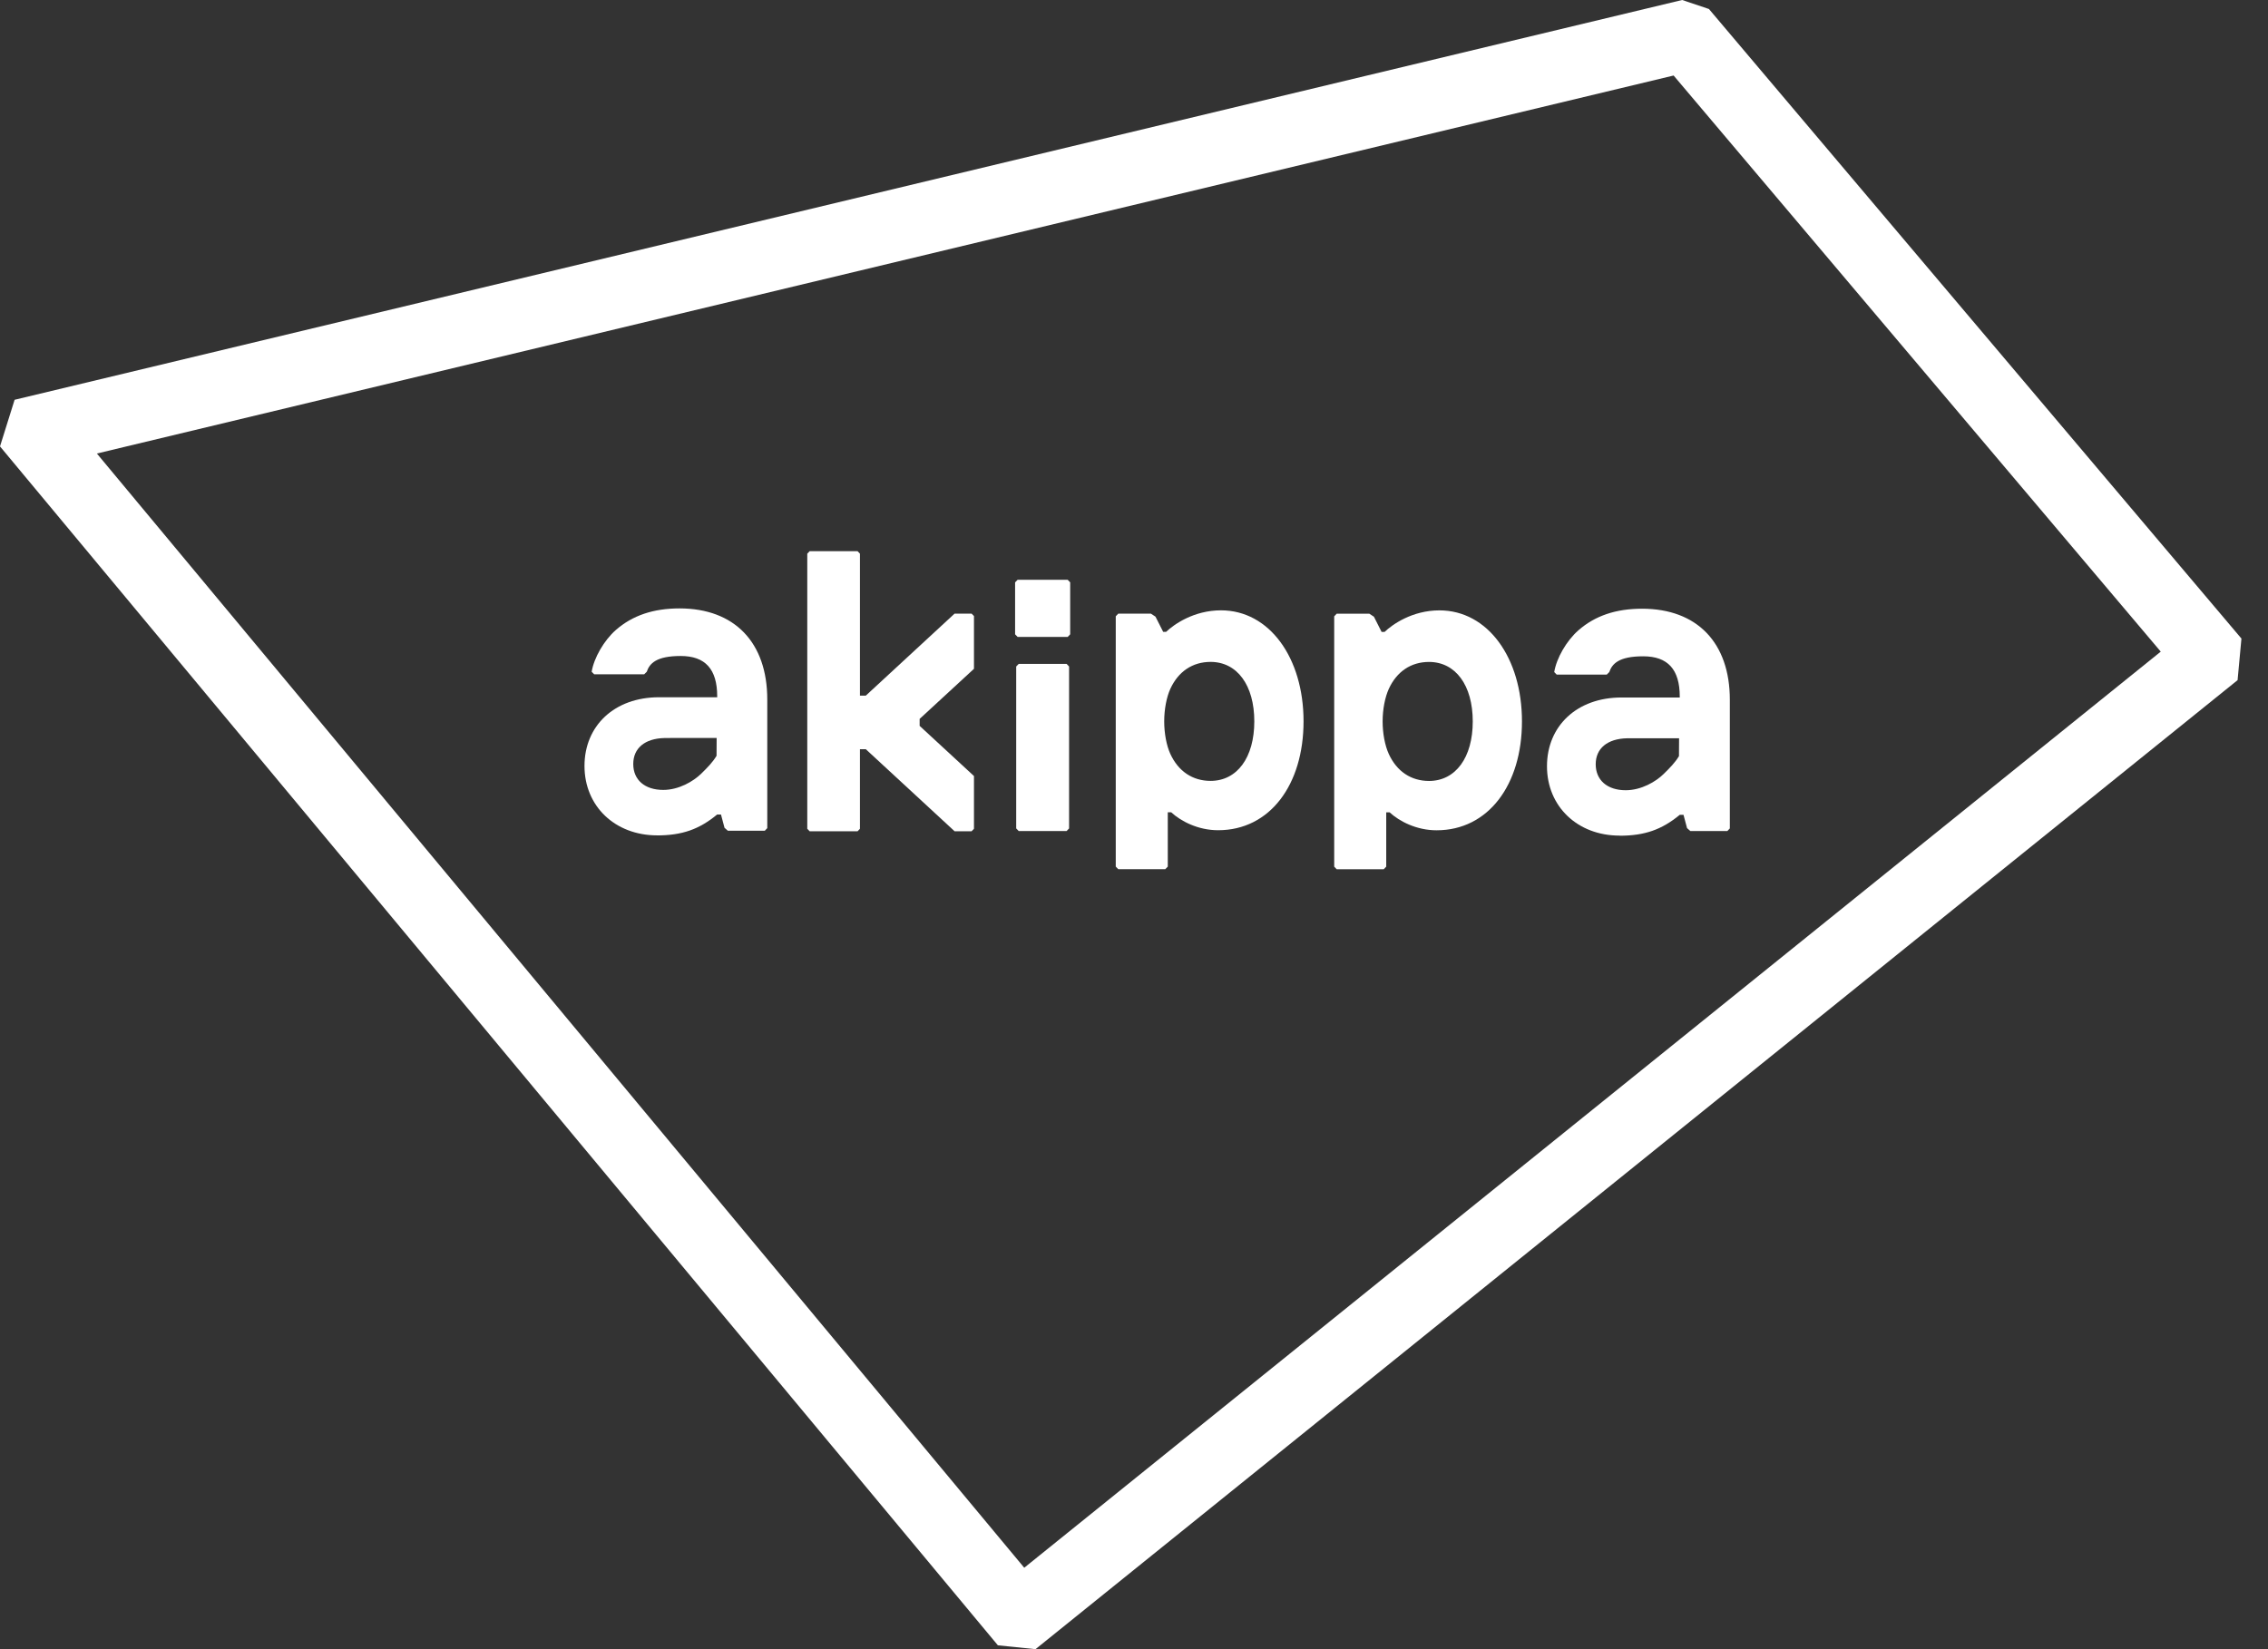 <svg width="66" height="48" viewBox="0 0 66 48" fill="none" xmlns="http://www.w3.org/2000/svg">
<rect x="0" y="0" width="66" height="48" fill="#333333" stroke="none"/>
<path d="M48.703 2.198L62.879 18.966L29.806 45.63L2.819 13.2L48.703 2.198ZM48.951 0L0.425 11.636C0.237 12.233 0.188 12.396 0 12.993L29.039 47.888C29.462 47.932 29.71 47.958 30.134 48L65.115 19.796C65.16 19.316 65.183 19.065 65.227 18.586L49.731 0.262C49.452 0.168 49.232 0.094 48.952 0H48.951Z" fill="white"/>
<path d="M29.613 18.538L29.54 18.462V16.95L29.613 16.875H31.07L31.143 16.95V18.462L31.07 18.538H29.613Z" fill="white"/>
<path d="M29.645 24.188L29.572 24.112V19.399L29.645 19.323H31.038L31.111 19.399V24.112L31.038 24.188H29.645Z" fill="white"/>
<path d="M23.492 24.111V16.115L23.561 16.043H24.956L25.025 16.115V20.247H25.195L27.779 17.86H28.274L28.343 17.931V19.466L26.762 20.924V21.127L28.343 22.587V24.122L28.274 24.194H27.779L25.195 21.806H25.025V24.122L24.956 24.194H23.561L23.492 24.122V24.111Z" fill="white"/>
<path d="M19.124 24.314C17.898 24.314 17.009 23.465 17.009 22.294C17.009 21.123 17.881 20.294 19.177 20.294H20.273C20.452 20.294 20.871 20.294 20.871 20.294V20.266C20.871 19.477 20.524 19.093 19.809 19.093C19.093 19.093 18.902 19.314 18.821 19.552L18.746 19.626H17.291L17.218 19.552C17.284 19.147 17.578 18.638 17.923 18.335C18.406 17.913 19.012 17.708 19.775 17.708C21.374 17.708 22.328 18.698 22.328 20.358V24.103L22.256 24.179H21.181L21.084 24.094L20.981 23.707H20.869C20.347 24.14 19.844 24.315 19.12 24.315L19.124 24.314ZM19.499 21.481C19.423 21.481 19.405 21.481 19.336 21.481C18.766 21.494 18.428 21.776 18.428 22.237C18.428 22.698 18.762 22.991 19.301 22.991C19.759 22.991 20.182 22.737 20.405 22.519C20.591 22.337 20.733 22.193 20.852 21.999L20.855 21.479H19.499V21.481Z" fill="white"/>
<path d="M47.132 24.321C45.907 24.321 45.018 23.473 45.018 22.302C45.018 21.131 45.889 20.301 47.185 20.301H48.281C48.46 20.301 48.646 20.301 48.855 20.301H48.882V20.275C48.882 19.486 48.535 19.102 47.819 19.102C47.104 19.102 46.913 19.323 46.831 19.561L46.757 19.635H45.301L45.229 19.561C45.294 19.156 45.588 18.647 45.934 18.344C46.417 17.922 47.022 17.717 47.786 17.717C49.385 17.717 50.339 18.707 50.339 20.367V24.112L50.266 24.188H49.191L49.094 24.103L48.991 23.716H48.882C48.359 24.149 47.856 24.324 47.132 24.324V24.321ZM47.508 21.488C47.433 21.488 47.416 21.488 47.35 21.488C46.775 21.501 46.436 21.783 46.436 22.244C46.436 22.705 46.771 23 47.309 23C47.768 23 48.191 22.746 48.412 22.528C48.598 22.346 48.74 22.202 48.859 22.008L48.862 21.488H47.506H47.508Z" fill="white"/>
<path d="M35.532 17.764C34.741 17.764 34.162 18.173 33.935 18.39H33.849L33.625 17.948L33.493 17.861H32.542L32.469 17.937V25.223L32.542 25.298H33.91L33.983 25.223V23.642H34.082C34.366 23.904 34.865 24.164 35.449 24.164C36.953 24.164 37.934 22.842 37.934 20.994C37.934 19.147 36.94 17.764 35.531 17.764H35.532ZM35.228 22.728C34.706 22.728 34.289 22.449 34.057 21.942C33.946 21.699 33.879 21.345 33.879 20.996C33.879 20.648 33.946 20.295 34.057 20.05C34.289 19.543 34.706 19.265 35.228 19.265C36.002 19.265 36.501 19.945 36.501 20.996C36.501 22.047 36.002 22.728 35.228 22.728Z" fill="white"/>
<path d="M41.889 17.765C41.098 17.765 40.519 18.175 40.292 18.392H40.205L39.982 17.95L39.849 17.863H38.898L38.826 17.939V25.224L38.898 25.3H40.267L40.34 25.224V23.644H40.439C40.722 23.906 41.222 24.166 41.806 24.166C43.309 24.166 44.29 22.844 44.29 20.996C44.29 19.148 43.297 17.765 41.887 17.765H41.889ZM41.585 22.73C41.062 22.73 40.646 22.451 40.414 21.944C40.303 21.701 40.235 21.346 40.235 20.998C40.235 20.649 40.303 20.297 40.414 20.052C40.646 19.545 41.062 19.266 41.585 19.266C42.358 19.266 42.858 19.947 42.858 20.998C42.858 22.049 42.358 22.73 41.585 22.73Z" fill="white"/>
</svg>
